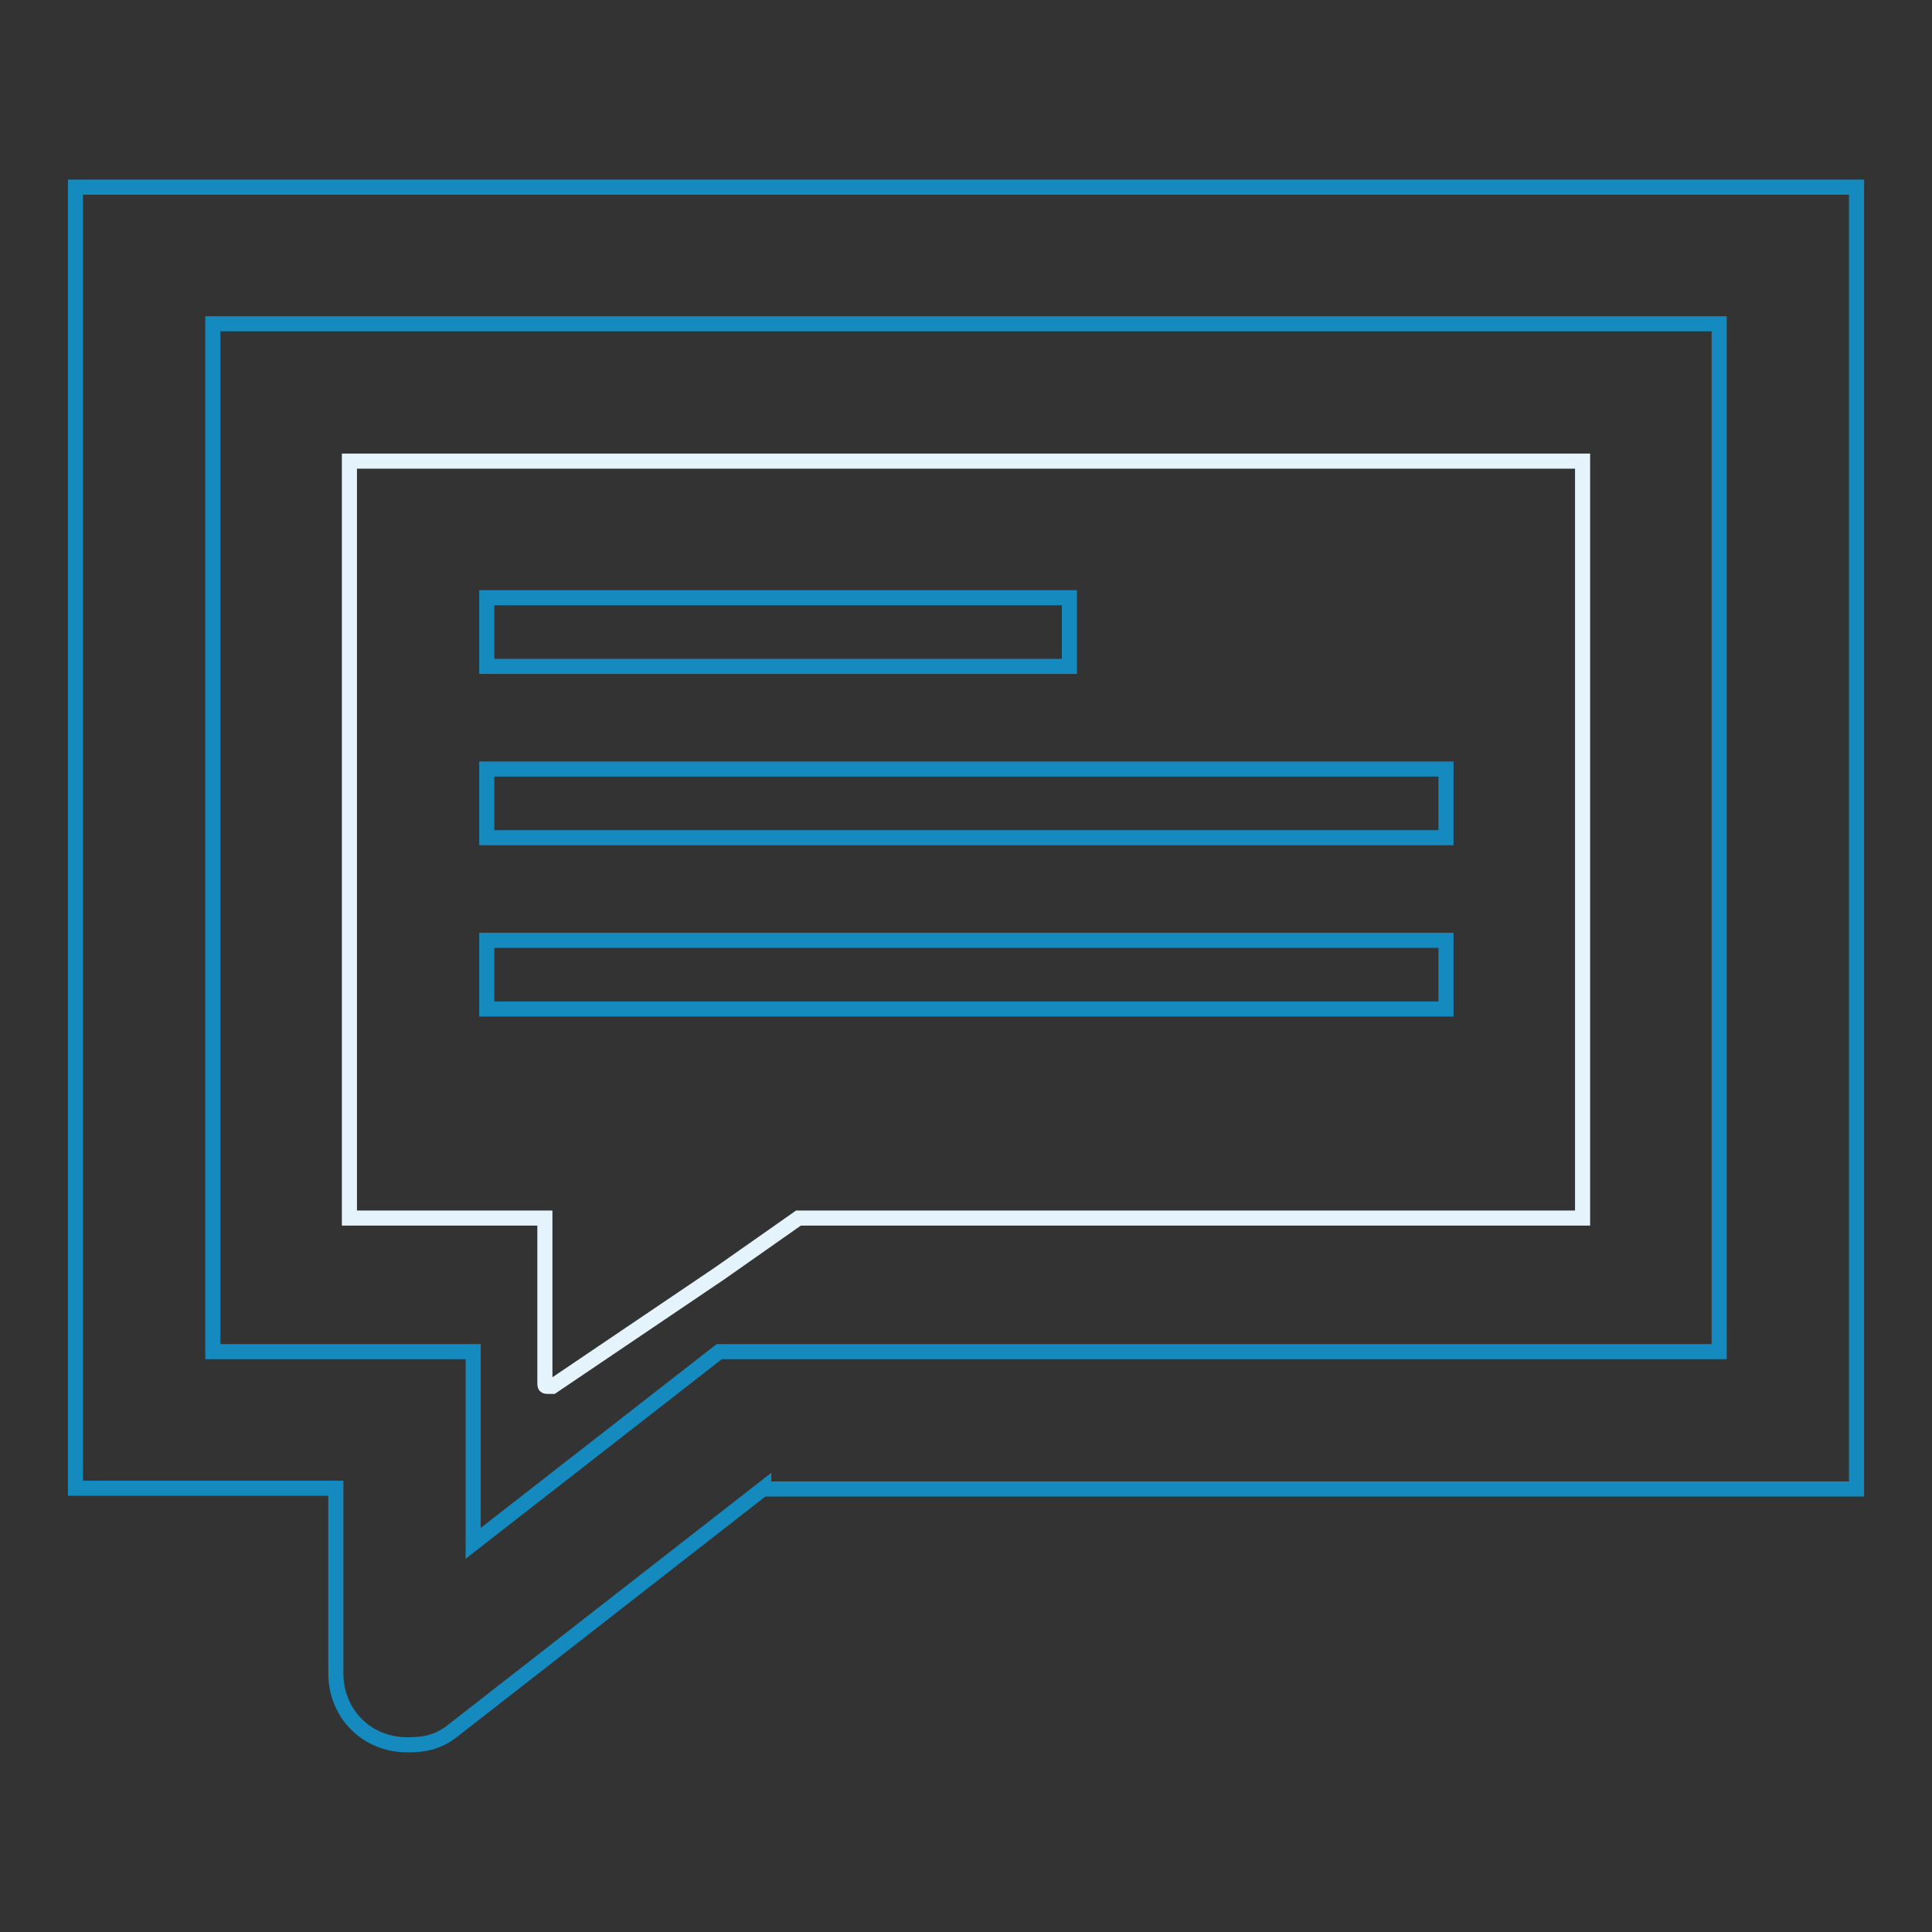 <?xml version="1.0" encoding="utf-8"?>
<!-- Svg Vector Icons : http://www.onlinewebfonts.com/icon -->
<!DOCTYPE svg PUBLIC "-//W3C//DTD SVG 1.1//EN" "http://www.w3.org/Graphics/SVG/1.1/DTD/svg11.dtd">
<svg version="1.1" xmlns="http://www.w3.org/2000/svg" xmlns:xlink="http://www.w3.org/1999/xlink" x="0px" y="0px" viewBox="0 0 256 256" enable-background="new 0 0 256 256" xml:space="preserve">
<rect x="0" y="0" width="256" height="256" fill="#333333" stroke="none"/>
<g> <path stroke-width="2" fill-opacity="0" stroke="#158abe"  d="M95.3,179.1h132.5V42.9H28.2v136.2h34.5v25.4L95.3,179.1z M101.2,197.2l-41.3,32.2 c-1.8,1.4-3.6,1.8-5.9,1.8c-5.4,0-9.5-4.1-9.5-9.5v-24.5H10V24.8h236v172.5H101.2z"/> <path stroke-width="2" fill-opacity="0" stroke="#e5f4fc"  d="M105.8,161.4l-10.4,7.3l-22.2,15h-0.5c-0.5,0-0.5,0-0.5-0.5v-21.8H46.3V61.1h163.4v100.3H105.8z"/> <path stroke-width="2" fill-opacity="0" stroke="#158abe"  d="M64.5,101.9h127.1v9.1H64.5V101.9z M64.5,124.6h127.1v9.1H64.5V124.6z M64.5,79.2h77.2v9.1H64.5V79.2z"/></g>
</svg>